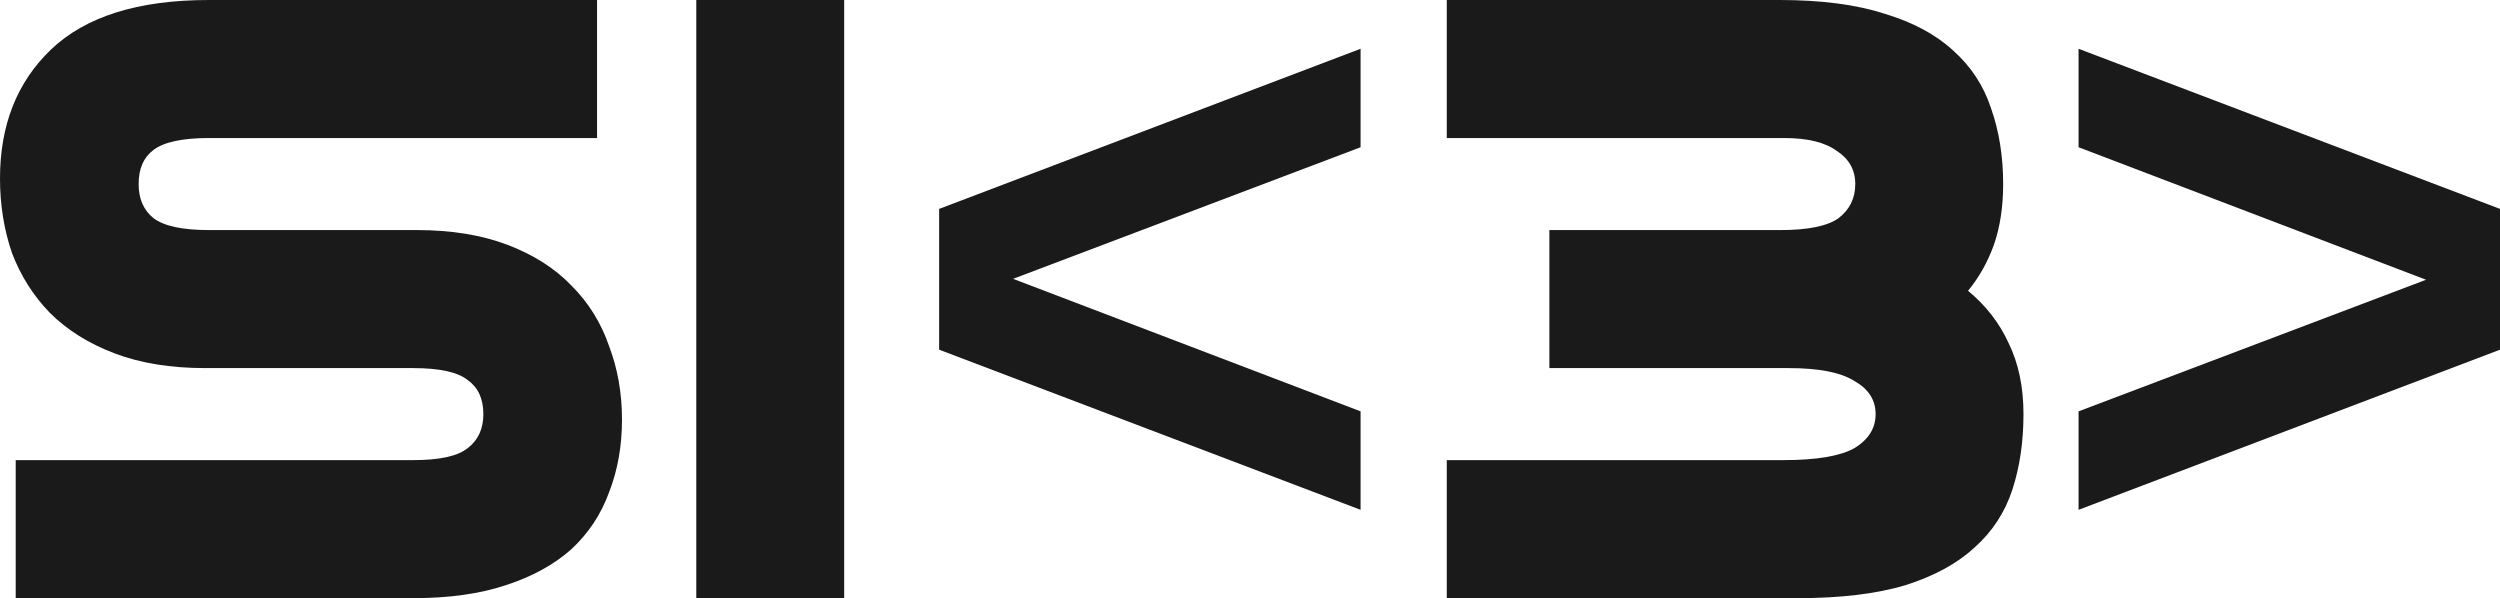 <svg width="163" height="39" viewBox="0 0 163 39" fill="none" xmlns="http://www.w3.org/2000/svg">
<path d="M1.024 30H26.935C28.663 30 29.848 29.74 30.491 29.22C31.174 28.7 31.515 27.96 31.515 27C31.515 26 31.174 25.26 30.491 24.78C29.848 24.26 28.663 24 26.935 24H13.377C11.128 24 9.159 23.68 7.472 23.04C5.785 22.4 4.379 21.52 3.254 20.4C2.169 19.28 1.346 17.98 0.783 16.5C0.261 14.98 0 13.36 0 11.64C0 8.16 1.105 5.36 3.314 3.24C5.564 1.08 8.999 0 13.618 0H38.927V9H13.618C11.891 9 10.686 9.26 10.003 9.78C9.36 10.26 9.039 11 9.039 12C9.039 12.96 9.36 13.7 10.003 14.22C10.686 14.74 11.891 15 13.618 15H27.177C29.426 15 31.395 15.32 33.082 15.96C34.769 16.6 36.155 17.48 37.24 18.6C38.364 19.72 39.188 21.04 39.71 22.56C40.273 24.04 40.554 25.64 40.554 27.36C40.554 29.08 40.273 30.66 39.71 32.1C39.188 33.54 38.364 34.78 37.24 35.82C36.115 36.82 34.689 37.6 32.961 38.16C31.274 38.72 29.265 39 26.935 39H1.024V30Z" fill="#1A1A1A"/>
<path d="M45.398 0H55.04V39H45.398V0Z" fill="#1A1A1A"/>
<path d="M88.71 3.18V9.6L66.053 18.18L88.71 26.82V33.24L61.232 22.8V13.62L88.71 3.18Z" fill="#1A1A1A"/>
<path d="M101.019 15H116.083C117.891 15 119.156 14.74 119.88 14.22C120.603 13.66 120.964 12.92 120.964 12C120.964 11.08 120.562 10.36 119.759 9.84C118.996 9.28 117.851 9 116.324 9H94.33V0H116.023C118.755 0 121.045 0.3 122.892 0.9C124.74 1.46 126.227 2.26 127.352 3.3C128.517 4.34 129.34 5.6 129.822 7.08C130.344 8.56 130.606 10.2 130.606 12C130.606 13.48 130.405 14.8 130.003 15.96C129.601 17.08 129.039 18.08 128.316 18.96C129.481 19.92 130.365 21.06 130.967 22.38C131.61 23.7 131.931 25.24 131.931 27C131.931 28.8 131.69 30.44 131.208 31.92C130.726 33.4 129.903 34.66 128.738 35.7C127.613 36.74 126.106 37.56 124.218 38.16C122.33 38.72 120 39 117.228 39H94.33V30H116.264C118.433 30 119.98 29.74 120.904 29.22C121.828 28.66 122.29 27.92 122.29 27C122.29 26.08 121.828 25.36 120.904 24.84C120.02 24.28 118.594 24 116.626 24H101.019V15Z" fill="#1A1A1A"/>
<path d="M135.522 33.24V26.82L158.179 18.24L135.522 9.6V3.18L163 13.62V22.8L135.522 33.24Z" fill="#1A1A1A"/>
</svg>
